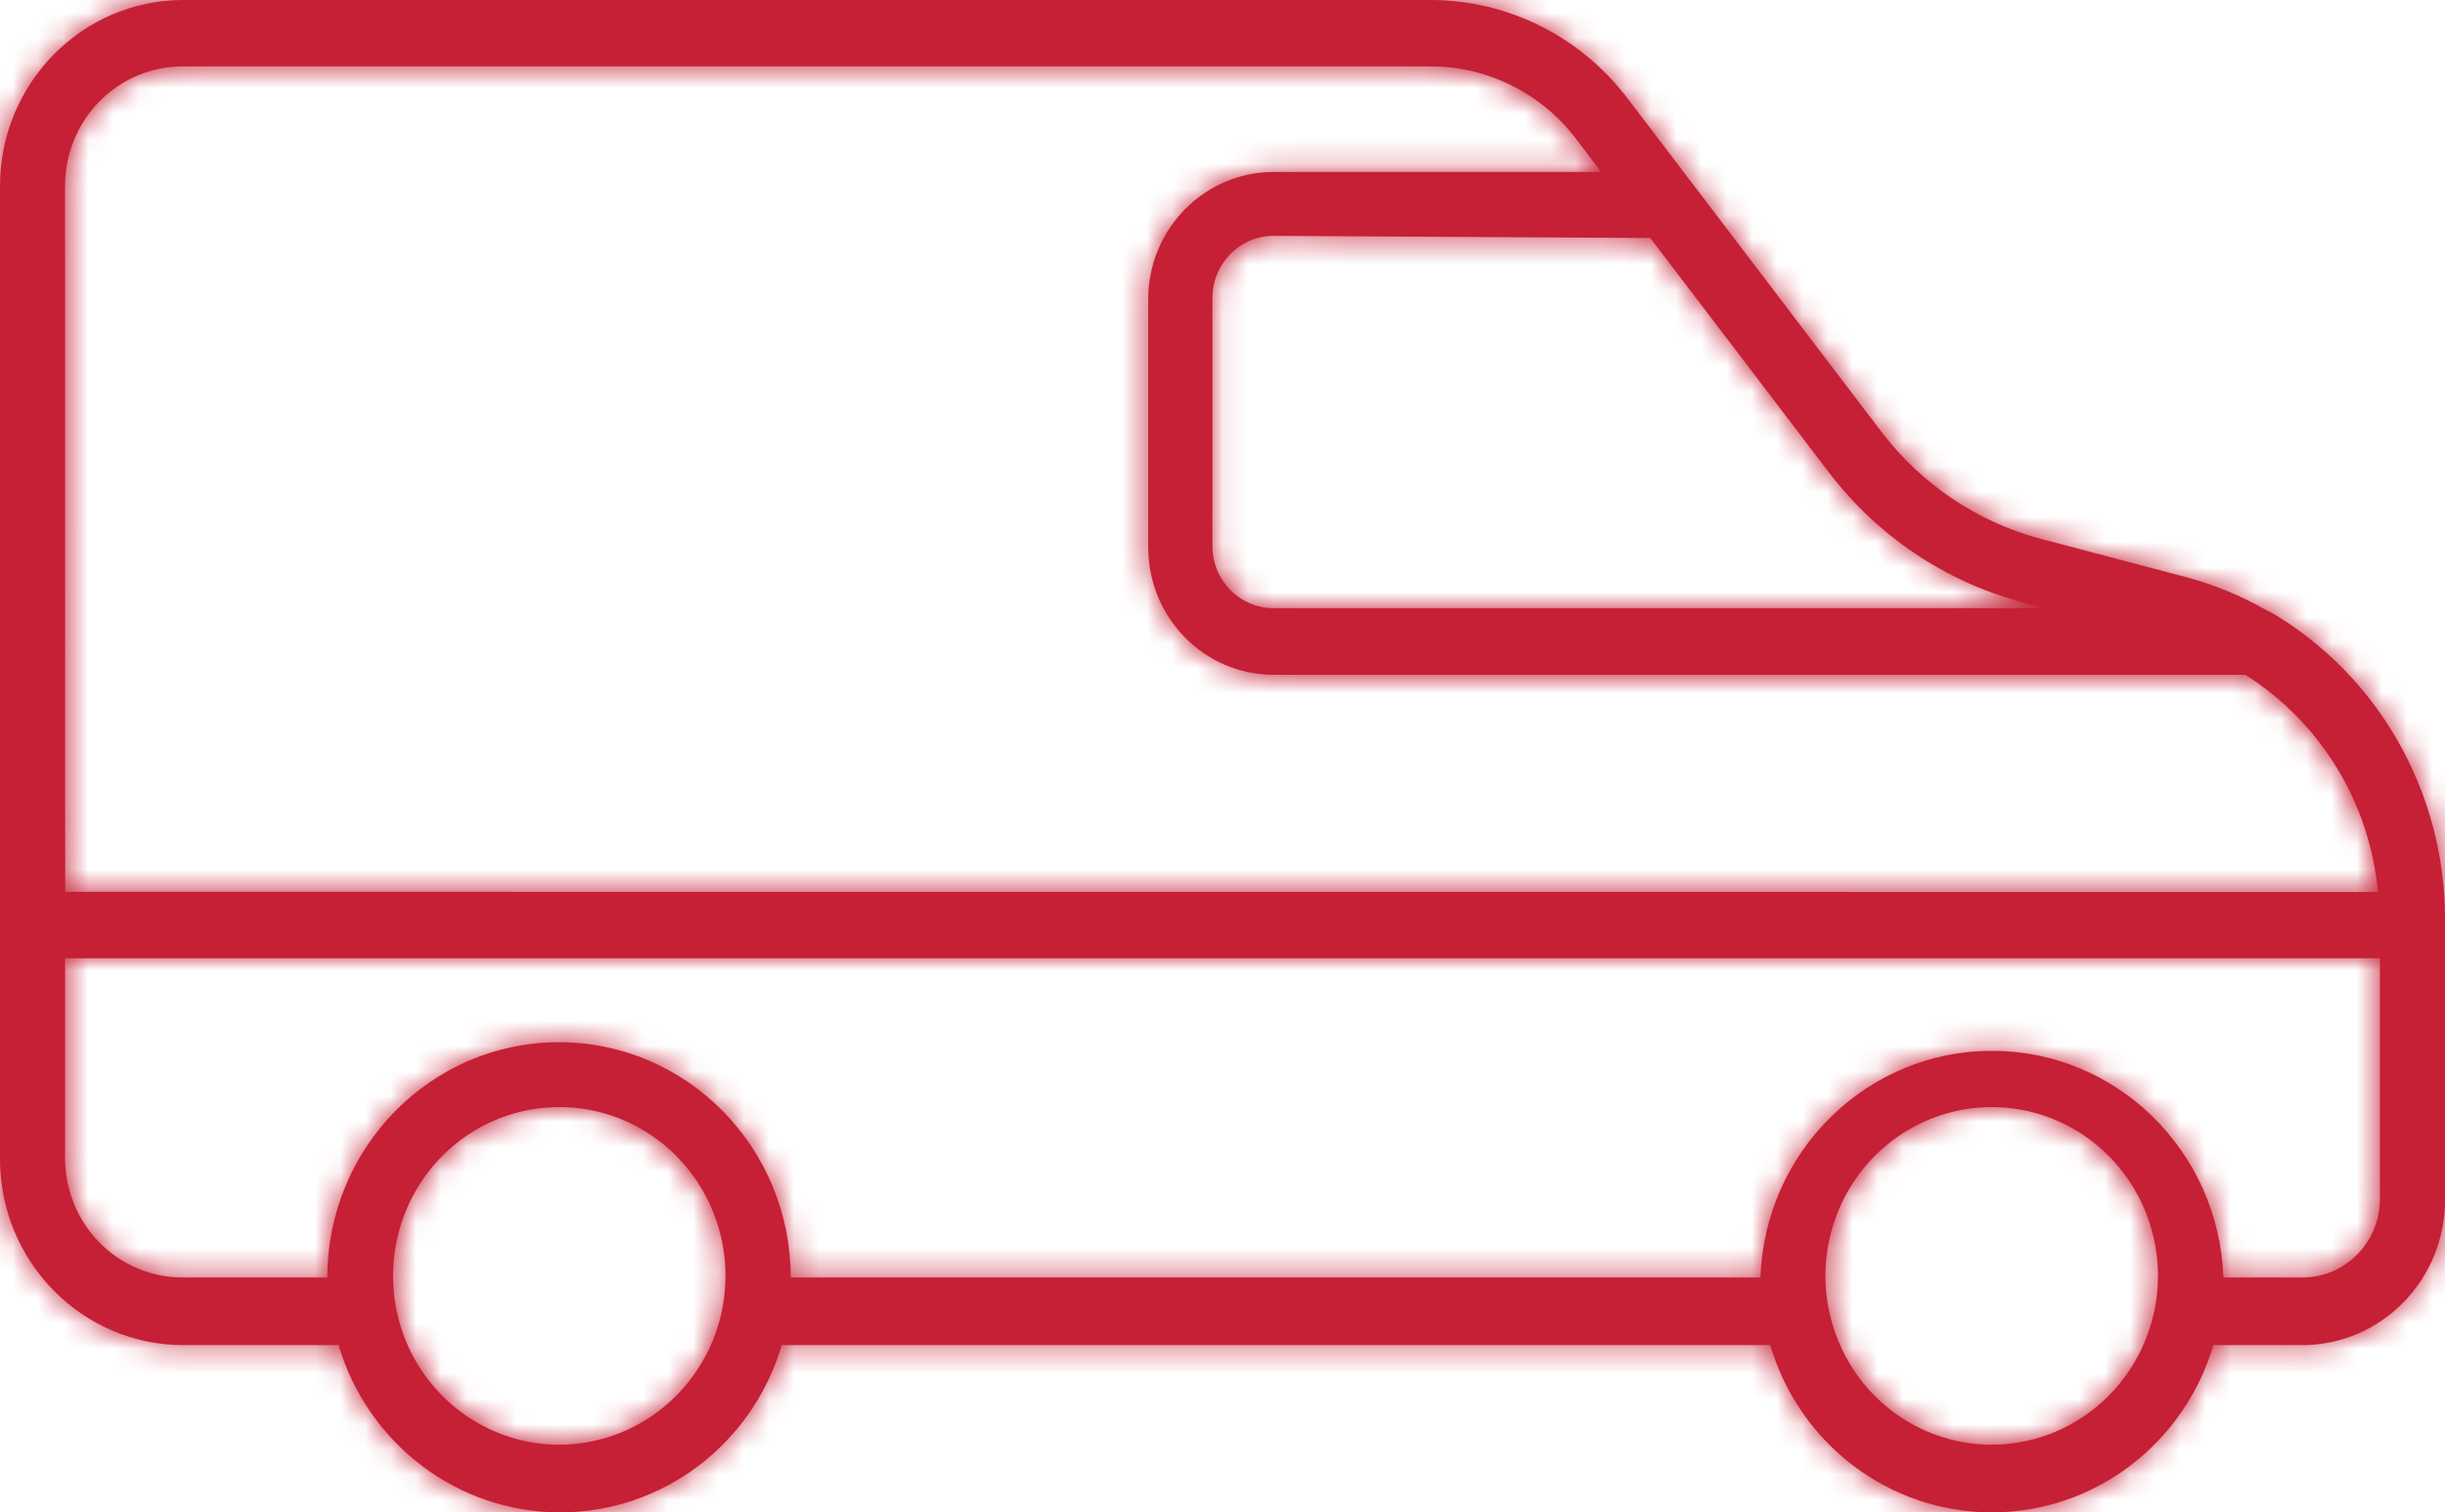 <svg width="97" height="60" viewBox="0 0 97 60" fill="none" xmlns="http://www.w3.org/2000/svg">
<mask id="path-1-inside-1_41_886" fill="white">
<path d="M90.089 24.287L89.942 24.224C88.933 23.642 87.854 23.2 86.731 22.897L80.896 21.359C78.419 20.685 76.226 19.204 74.654 17.146L64.551 3.88C62.69 1.442 59.829 0.014 56.793 0H7.275C3.259 0 0 3.308 0 7.386V45.979C0 50.056 3.259 53.364 7.275 53.364H13.432C14.602 57.303 18.173 60 22.223 60C26.277 60 29.848 57.303 31.013 53.364H70.23C71.395 57.303 74.966 60 79.021 60C83.07 60 86.641 57.303 87.811 53.364H91.354H91.349C92.855 53.36 94.3 52.749 95.361 51.657C96.422 50.571 97.014 49.099 97 47.566V36.424C96.99 31.419 94.356 26.792 90.089 24.287ZM65.474 9.443L72.555 18.738C74.478 21.257 77.159 23.065 80.195 23.883L81.104 24.128H50.526C49.186 24.128 48.101 23.027 48.101 21.666V11.818C48.101 10.457 49.186 9.356 50.526 9.356L65.474 9.443ZM22.19 57.316C19.523 57.316 17.117 55.681 16.094 53.181C15.076 50.68 15.639 47.8 17.524 45.881C19.409 43.968 22.246 43.395 24.714 44.429C27.177 45.468 28.783 47.91 28.783 50.618C28.778 54.315 25.827 57.306 22.19 57.316ZM79.02 57.316C76.349 57.316 73.943 55.681 72.925 53.181C71.902 50.68 72.465 47.8 74.355 45.881C76.24 43.968 79.077 43.395 81.54 44.429C84.008 45.468 85.613 47.91 85.613 50.618C85.609 54.315 82.658 57.306 79.02 57.316ZM94.418 47.564C94.418 49.286 93.044 50.68 91.349 50.68H88.209C88.029 45.66 83.97 41.688 79.025 41.688C74.08 41.688 70.021 45.66 69.841 50.68H31.369C31.369 45.526 27.253 41.347 22.176 41.347C17.103 41.347 12.987 45.526 12.987 50.68H7.275C6.039 50.69 4.85 50.199 3.969 49.319C3.088 48.435 2.591 47.233 2.582 45.977V38.015H94.418L94.418 47.564ZM2.586 35.38L2.581 7.351C2.586 6.091 3.083 4.889 3.964 4.004C4.845 3.12 6.034 2.624 7.275 2.634H56.793C59.024 2.643 61.132 3.692 62.505 5.48L63.523 6.822H50.527C47.78 6.827 45.558 9.082 45.553 11.866V21.714C45.553 24.503 47.775 26.767 50.527 26.772H89.085H89.08C92.064 28.657 94.011 31.84 94.342 35.389L2.586 35.38Z"/>
</mask>
<path d="M90.089 24.287L89.942 24.224C88.933 23.642 87.854 23.2 86.731 22.897L80.896 21.359C78.419 20.685 76.226 19.204 74.654 17.146L64.551 3.88C62.69 1.442 59.829 0.014 56.793 0H7.275C3.259 0 0 3.308 0 7.386V45.979C0 50.056 3.259 53.364 7.275 53.364H13.432C14.602 57.303 18.173 60 22.223 60C26.277 60 29.848 57.303 31.013 53.364H70.23C71.395 57.303 74.966 60 79.021 60C83.07 60 86.641 57.303 87.811 53.364H91.354H91.349C92.855 53.36 94.3 52.749 95.361 51.657C96.422 50.571 97.014 49.099 97 47.566V36.424C96.99 31.419 94.356 26.792 90.089 24.287ZM65.474 9.443L72.555 18.738C74.478 21.257 77.159 23.065 80.195 23.883L81.104 24.128H50.526C49.186 24.128 48.101 23.027 48.101 21.666V11.818C48.101 10.457 49.186 9.356 50.526 9.356L65.474 9.443ZM22.19 57.316C19.523 57.316 17.117 55.681 16.094 53.181C15.076 50.68 15.639 47.8 17.524 45.881C19.409 43.968 22.246 43.395 24.714 44.429C27.177 45.468 28.783 47.91 28.783 50.618C28.778 54.315 25.827 57.306 22.19 57.316ZM79.02 57.316C76.349 57.316 73.943 55.681 72.925 53.181C71.902 50.68 72.465 47.8 74.355 45.881C76.24 43.968 79.077 43.395 81.54 44.429C84.008 45.468 85.613 47.91 85.613 50.618C85.609 54.315 82.658 57.306 79.02 57.316ZM94.418 47.564C94.418 49.286 93.044 50.68 91.349 50.68H88.209C88.029 45.66 83.97 41.688 79.025 41.688C74.08 41.688 70.021 45.66 69.841 50.68H31.369C31.369 45.526 27.253 41.347 22.176 41.347C17.103 41.347 12.987 45.526 12.987 50.68H7.275C6.039 50.69 4.85 50.199 3.969 49.319C3.088 48.435 2.591 47.233 2.582 45.977V38.015H94.418L94.418 47.564ZM2.586 35.38L2.581 7.351C2.586 6.091 3.083 4.889 3.964 4.004C4.845 3.12 6.034 2.624 7.275 2.634H56.793C59.024 2.643 61.132 3.692 62.505 5.48L63.523 6.822H50.527C47.78 6.827 45.558 9.082 45.553 11.866V21.714C45.553 24.503 47.775 26.767 50.527 26.772H89.085H89.08C92.064 28.657 94.011 31.84 94.342 35.389L2.586 35.38Z" fill="#C52036"/>
<path d="M90.089 24.287L97.683 11.351L96.852 10.863L95.965 10.486L90.089 24.287ZM89.942 24.224L82.448 37.218L83.233 37.671L84.067 38.026L89.942 24.224ZM86.731 22.897L90.639 8.415L90.598 8.404L90.556 8.393L86.731 22.897ZM80.896 21.359L76.962 35.834L77.017 35.848L77.071 35.863L80.896 21.359ZM74.654 17.146L62.72 26.234L62.727 26.244L62.734 26.253L74.654 17.146ZM64.551 3.88L76.485 -5.207L76.479 -5.215L76.473 -5.223L64.551 3.88ZM56.793 0L56.864 -15L56.829 -15H56.793V0ZM13.432 53.364L27.811 49.093L24.624 38.364H13.432V53.364ZM31.013 53.364V38.364H19.808L16.63 49.109L31.013 53.364ZM70.23 53.364L84.614 49.109L81.435 38.364H70.23V53.364ZM87.811 53.364V38.364H76.619L73.432 49.093L87.811 53.364ZM91.349 53.364L91.301 38.364L91.349 68.364V53.364ZM95.361 51.657L84.628 41.179L84.616 41.191L84.605 41.203L95.361 51.657ZM97 47.566H82V47.635L82 47.704L97 47.566ZM97 36.424H112V36.41L112 36.396L97 36.424ZM65.474 9.443L77.406 0.353L72.937 -5.514L65.561 -5.557L65.474 9.443ZM72.555 18.738L60.623 27.827L60.631 27.838L72.555 18.738ZM80.195 23.883L84.1 9.4L84.095 9.398L80.195 23.883ZM81.104 24.128V39.128L85.01 9.645L81.104 24.128ZM50.526 9.356L50.613 -5.643L50.57 -5.644H50.526V9.356ZM22.19 57.316V72.316H22.209L22.229 72.316L22.19 57.316ZM16.094 53.181L2.202 58.838L2.206 58.849L2.211 58.86L16.094 53.181ZM17.524 45.881L6.838 35.355L6.831 35.362L6.825 35.369L17.524 45.881ZM24.714 44.429L30.543 30.608L30.526 30.601L30.51 30.594L24.714 44.429ZM28.783 50.618L43.783 50.637L43.783 50.627V50.618H28.783ZM79.02 57.316V72.316H79.04L79.06 72.316L79.02 57.316ZM72.925 53.181L86.817 47.523L86.812 47.512L86.808 47.5L72.925 53.181ZM74.355 45.881L85.041 56.408L85.042 56.408L74.355 45.881ZM81.54 44.429L87.359 30.604L87.352 30.601L87.345 30.598L81.54 44.429ZM85.613 50.618L100.613 50.637L100.613 50.627V50.618H85.613ZM94.418 47.564L79.418 47.563V47.564H94.418ZM88.209 50.68L73.218 51.218L73.737 65.68H88.209V50.68ZM69.841 50.68V65.68H84.313L84.832 51.218L69.841 50.68ZM31.369 50.68H16.369V65.68H31.369V50.68ZM12.987 50.68V65.68H27.987V50.68H12.987ZM7.275 50.68V35.68H7.217L7.159 35.681L7.275 50.68ZM3.969 49.319L-6.66 59.903L-6.646 59.918L-6.631 59.932L3.969 49.319ZM2.582 45.977H-12.418V46.034L-12.418 46.091L2.582 45.977ZM2.582 38.015V23.015H-12.418V38.015H2.582ZM94.418 38.015L109.418 38.016L109.419 23.015H94.418V38.015ZM2.586 35.38L-12.414 35.382L-12.412 50.378L2.585 50.38L2.586 35.38ZM2.581 7.351L-12.419 7.295L-12.419 7.324L-12.419 7.354L2.581 7.351ZM3.964 4.004L-6.665 -6.579L-6.666 -6.579L3.964 4.004ZM7.275 2.634L7.159 17.633L7.217 17.634H7.275V2.634ZM56.793 2.634L56.858 -12.366L56.825 -12.366H56.793V2.634ZM62.505 5.48L74.453 -3.589L74.428 -3.622L74.402 -3.655L62.505 5.48ZM63.523 6.822V21.822H93.742L75.471 -2.247L63.523 6.822ZM50.527 6.822V-8.178H50.514L50.5 -8.178L50.527 6.822ZM45.553 11.866L30.553 11.841L30.553 11.853V11.866H45.553ZM50.527 26.772L50.501 41.772L50.514 41.772H50.527V26.772ZM89.08 26.772V11.772H37.248L81.07 39.454L89.08 26.772ZM94.342 35.389L94.341 50.389L110.809 50.391L109.277 33.994L94.342 35.389ZM95.965 10.486L95.818 10.423L84.067 38.026L84.213 38.088L95.965 10.486ZM97.436 11.23C95.263 9.977 92.972 9.045 90.639 8.415L82.823 37.379C82.735 37.355 82.604 37.308 82.448 37.218L97.436 11.23ZM90.556 8.393L84.721 6.854L77.071 35.863L82.906 37.401L90.556 8.393ZM84.83 6.884C85.569 7.084 86.169 7.511 86.573 8.04L62.734 26.253C66.283 30.898 71.269 34.286 76.962 35.834L84.83 6.884ZM86.587 8.059L76.485 -5.207L52.617 12.968L62.72 26.234L86.587 8.059ZM76.473 -5.223C71.815 -11.324 64.593 -14.963 56.864 -15L56.722 15C55.066 14.992 53.565 14.209 52.629 12.983L76.473 -5.223ZM56.793 -15H7.275V15H56.793V-15ZM7.275 -15C-5.239 -15 -15 -4.762 -15 7.386H15C15 11.378 11.756 15 7.275 15V-15ZM-15 7.386V45.979H15V7.386H-15ZM-15 45.979C-15 58.126 -5.239 68.364 7.275 68.364V38.364C11.756 38.364 15 41.986 15 45.979H-15ZM7.275 68.364H13.432V38.364H7.275V68.364ZM-0.947 57.636C2.073 67.802 11.393 75 22.223 75V45C24.953 45 27.131 46.803 27.811 49.093L-0.947 57.636ZM22.223 75C33.05 75 42.383 67.807 45.397 57.62L16.63 49.109C17.313 46.798 19.504 45 22.223 45V75ZM31.013 68.364H70.23V38.364H31.013V68.364ZM55.846 57.62C58.86 67.807 68.194 75 79.021 75V45C81.739 45 83.93 46.798 84.614 49.109L55.846 57.62ZM79.021 75C89.85 75 99.17 67.802 102.19 57.636L73.432 49.093C74.112 46.803 76.29 45 79.021 45V75ZM87.811 68.364H91.354V38.364H87.811V68.364ZM91.354 38.364H91.349V68.364H91.354V38.364ZM91.397 68.364C96.945 68.347 102.248 66.093 106.117 62.112L84.605 41.203C86.352 39.405 88.766 38.373 91.301 38.364L91.397 68.364ZM106.094 62.136C109.935 58.202 112.05 52.909 111.999 47.427L82 47.704C81.978 45.29 82.909 42.94 84.628 41.179L106.094 62.136ZM112 47.566V36.424H82V47.566H112ZM112 36.396C111.98 26.158 106.596 16.584 97.683 11.351L82.495 37.222C82.117 37 82 36.68 82 36.453L112 36.396ZM53.542 18.533L60.623 27.827L84.487 9.648L77.406 0.353L53.542 18.533ZM60.631 27.838C64.537 32.956 70.025 36.678 76.295 38.367L84.095 9.398C84.293 9.452 84.419 9.558 84.479 9.637L60.631 27.838ZM76.289 38.365L77.198 38.61L85.01 9.645L84.1 9.4L76.289 38.365ZM81.104 9.128H50.526V39.128H81.104V9.128ZM50.526 9.128C57.683 9.128 63.101 14.957 63.101 21.666H33.101C33.101 31.096 40.688 39.128 50.526 39.128V9.128ZM63.101 21.666V11.818H33.101V21.666H63.101ZM63.101 11.818C63.101 18.527 57.683 24.356 50.526 24.356V-5.644C40.689 -5.644 33.101 2.387 33.101 11.818H63.101ZM50.439 24.356L65.388 24.442L65.561 -5.557L50.613 -5.643L50.439 24.356ZM22.19 42.316C25.735 42.316 28.74 44.477 29.977 47.501L2.211 58.86C5.494 66.885 13.311 72.316 22.19 72.316V42.316ZM29.986 47.523C31.212 50.534 30.559 54.017 28.224 56.394L6.825 35.369C0.719 41.583 -1.061 50.827 2.202 58.838L29.986 47.523ZM28.211 56.408C25.813 58.842 22.129 59.609 18.918 58.264L30.51 30.594C22.364 27.182 13.006 29.093 6.838 35.355L28.211 56.408ZM18.885 58.251C15.696 56.905 13.783 53.84 13.783 50.618H43.783C43.783 41.981 38.658 34.03 30.543 30.608L18.885 58.251ZM13.783 50.598C13.788 46.23 17.333 42.329 22.15 42.316L22.229 72.316C34.321 72.284 43.767 62.401 43.783 50.637L13.783 50.598ZM79.02 42.316C82.551 42.316 85.574 44.47 86.817 47.523L59.032 58.838C62.312 66.892 70.147 72.316 79.02 72.316V42.316ZM86.808 47.5C88.046 50.526 87.385 54.028 85.041 56.408L63.669 35.355C57.545 41.572 55.758 50.834 59.042 58.861L86.808 47.5ZM85.042 56.408C82.648 58.837 78.962 59.615 75.735 58.26L87.345 30.598C79.193 27.176 69.832 29.098 63.669 35.355L85.042 56.408ZM75.721 58.255C72.532 56.912 70.613 53.844 70.613 50.618H100.613C100.613 41.977 95.484 34.024 87.359 30.604L75.721 58.255ZM70.613 50.598C70.619 46.23 74.163 42.329 78.981 42.316L79.06 72.316C91.152 72.284 100.598 62.401 100.613 50.637L70.613 50.598ZM79.418 47.564C79.418 41.216 84.547 35.68 91.349 35.68V65.68C101.541 65.68 109.418 57.355 109.418 47.564H79.418ZM91.349 35.68H88.209V65.68H91.349V35.68ZM103.199 50.143C102.737 37.255 92.246 26.688 79.025 26.688V56.688C75.693 56.688 73.32 54.065 73.218 51.218L103.199 50.143ZM79.025 26.688C65.804 26.688 55.313 37.255 54.851 50.143L84.832 51.218C84.73 54.065 82.356 56.688 79.025 56.688V26.688ZM69.841 35.68H31.369V65.68H69.841V35.68ZM46.369 50.68C46.369 37.456 35.75 26.347 22.176 26.347V56.347C18.756 56.347 16.369 53.595 16.369 50.68H46.369ZM22.176 26.347C8.601 26.347 -2.013 37.461 -2.013 50.68H27.987C27.987 53.59 25.605 56.347 22.176 56.347V26.347ZM12.987 35.68H7.275V65.68H12.987V35.68ZM7.159 35.681C9.985 35.659 12.643 36.782 14.57 38.707L-6.631 59.932C-2.942 63.617 2.093 65.721 7.392 65.68L7.159 35.681ZM14.599 38.736C16.522 40.667 17.561 43.238 17.581 45.864L-12.418 46.091C-12.379 51.227 -10.345 56.202 -6.66 59.903L14.599 38.736ZM17.582 45.977V38.015H-12.418V45.977H17.582ZM2.582 53.015H94.418V23.015H2.582V53.015ZM79.418 38.014L79.418 47.563L109.418 47.565L109.418 38.016L79.418 38.014ZM17.586 35.377L17.581 7.348L-12.419 7.354L-12.414 35.382L17.586 35.377ZM17.581 7.407C17.571 10.062 16.521 12.652 14.594 14.588L-6.666 -6.579C-10.355 -2.874 -12.399 2.12 -12.419 7.295L17.581 7.407ZM14.594 14.588C12.68 16.51 10.016 17.655 7.159 17.633L7.391 -12.366C2.052 -12.407 -2.99 -10.271 -6.665 -6.579L14.594 14.588ZM7.275 17.634H56.793V-12.366H7.275V17.634ZM56.728 17.634C54.276 17.623 52.033 16.471 50.608 14.616L74.402 -3.655C70.231 -9.088 63.771 -12.336 56.858 -12.366L56.728 17.634ZM50.557 14.55L51.576 15.891L75.471 -2.247L74.453 -3.589L50.557 14.55ZM63.523 -8.178H50.527V21.822H63.523V-8.178ZM50.5 -8.178C39.287 -8.158 30.572 0.996 30.553 11.841L60.553 11.892C60.544 17.168 56.272 21.812 50.553 21.822L50.5 -8.178ZM30.553 11.866V21.714H60.553V11.866H30.553ZM30.553 21.714C30.553 32.55 39.249 41.752 50.501 41.772L50.553 11.772C56.3 11.782 60.553 16.456 60.553 21.714H30.553ZM50.527 41.772H89.085V11.772H50.527V41.772ZM89.085 11.772H89.08V41.772H89.085V11.772ZM81.07 39.454C80.085 38.832 79.505 37.826 79.407 36.784L109.277 33.994C108.517 25.854 104.044 18.482 97.091 14.09L81.07 39.454ZM94.344 20.389L2.587 20.38L2.585 50.38L94.341 50.389L94.344 20.389Z" fill="#C52036" mask="url(#path-1-inside-1_41_886)"/>
</svg>
